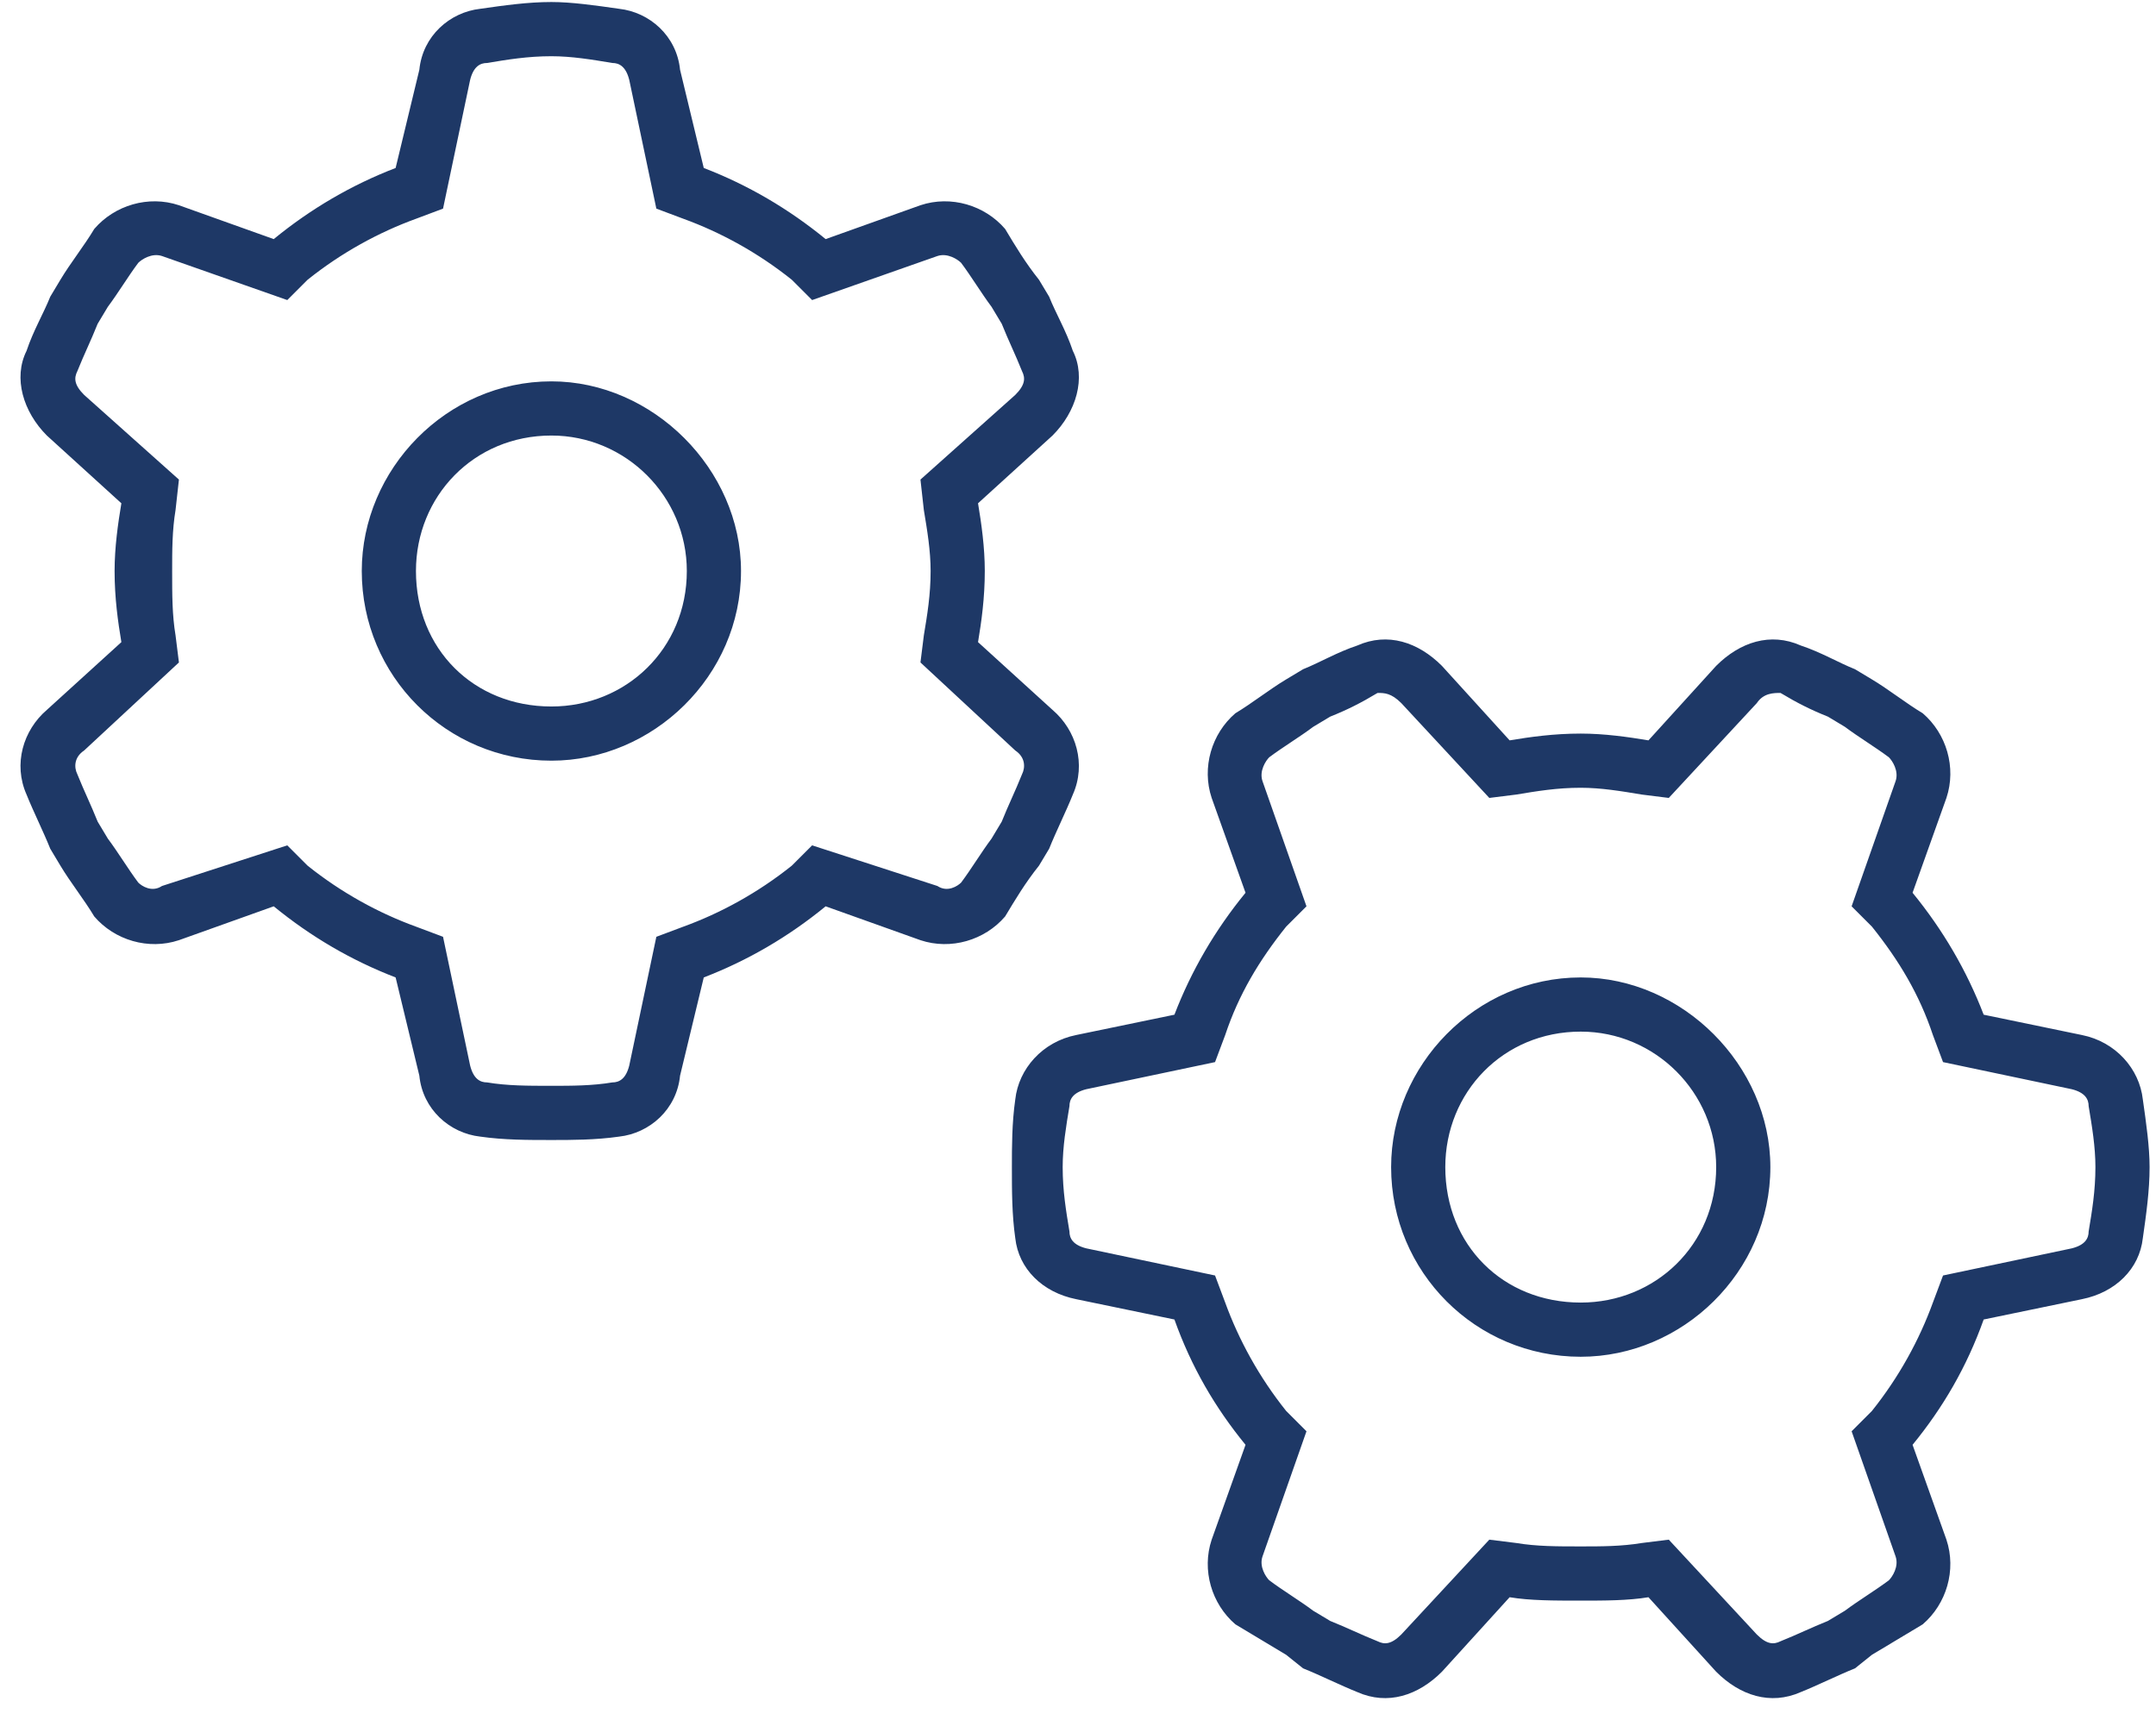 <?xml version="1.0" encoding="UTF-8"?>
<svg xmlns="http://www.w3.org/2000/svg" width="112" height="89" viewBox="0 0 112 89" fill="none">
  <path d="M18.793 29.656C18.793 24.379 23.191 19.806 28.644 19.806C33.92 19.806 38.494 24.379 38.494 29.656C38.494 35.109 33.92 39.506 28.644 39.506C23.191 39.506 18.793 35.109 18.793 29.656ZM28.644 22.62C24.598 22.62 21.608 25.786 21.608 29.656C21.608 33.702 24.598 36.692 28.644 36.692C32.513 36.692 35.679 33.702 35.679 29.656C35.679 25.786 32.513 22.62 28.644 22.62ZM32.161 0.457C33.745 0.633 35.152 1.864 35.328 3.623L36.559 8.724C38.846 9.604 40.956 10.835 42.891 12.418L47.816 10.659C49.399 10.131 51.158 10.659 52.214 11.89C52.742 12.77 53.269 13.649 53.973 14.529L54.501 15.408C54.852 16.288 55.38 17.167 55.732 18.223C56.435 19.63 55.908 21.389 54.676 22.62L50.807 26.138C50.983 27.193 51.158 28.425 51.158 29.656C51.158 31.063 50.983 32.294 50.807 33.35L54.676 36.868C55.908 37.923 56.435 39.682 55.732 41.265C55.38 42.145 54.852 43.2 54.501 44.08L53.973 44.959C53.269 45.839 52.742 46.718 52.214 47.597C51.158 48.829 49.399 49.356 47.816 48.829L42.891 47.07C40.956 48.653 38.846 49.884 36.559 50.764L35.328 55.865C35.152 57.624 33.745 58.855 32.161 59.031C30.93 59.207 29.699 59.207 28.644 59.207C27.412 59.207 26.181 59.207 24.95 59.031C23.367 58.855 21.959 57.624 21.784 55.865L20.552 50.764C18.266 49.884 16.155 48.653 14.22 47.07L9.295 48.829C7.712 49.356 5.953 48.829 4.897 47.597C4.37 46.718 3.666 45.839 3.138 44.959L2.611 44.08C2.259 43.2 1.731 42.145 1.379 41.265C0.676 39.682 1.204 37.923 2.435 36.868L6.305 33.35C6.129 32.294 5.953 31.063 5.953 29.656C5.953 28.425 6.129 27.193 6.305 26.138L2.435 22.62C1.204 21.389 0.676 19.63 1.379 18.223C1.731 17.167 2.259 16.288 2.611 15.408L3.138 14.529C3.666 13.649 4.37 12.77 4.897 11.89C5.953 10.659 7.712 10.131 9.295 10.659L14.22 12.418C16.155 10.835 18.266 9.604 20.552 8.724L21.784 3.623C21.959 1.864 23.367 0.633 24.95 0.457C26.181 0.281 27.412 0.105 28.644 0.105C29.699 0.105 30.93 0.281 32.161 0.457ZM28.644 2.92C27.412 2.92 26.357 3.095 25.302 3.271C24.95 3.271 24.598 3.447 24.422 4.151L23.015 10.835L21.608 11.363C19.673 12.066 17.738 13.122 15.979 14.529L14.924 15.584L8.415 13.297C7.888 13.122 7.36 13.473 7.184 13.649C6.656 14.353 6.129 15.232 5.601 15.936L5.073 16.815C4.722 17.695 4.37 18.398 4.018 19.278C3.842 19.63 3.842 19.982 4.37 20.509L9.295 24.907L9.119 26.49C8.943 27.545 8.943 28.601 8.943 29.656C8.943 30.887 8.943 31.943 9.119 32.998L9.295 34.405L4.37 38.978C3.842 39.33 3.842 39.858 4.018 40.21C4.37 41.089 4.722 41.793 5.073 42.672L5.601 43.552C6.129 44.255 6.656 45.135 7.184 45.839C7.36 46.014 7.888 46.366 8.415 46.014L14.924 43.904L15.979 44.959C17.738 46.366 19.673 47.422 21.608 48.125L23.015 48.653L24.422 55.337C24.598 56.041 24.95 56.216 25.302 56.216C26.357 56.392 27.412 56.392 28.644 56.392C29.699 56.392 30.754 56.392 31.81 56.216C32.161 56.216 32.513 56.041 32.689 55.337L34.096 48.653L35.504 48.125C37.438 47.422 39.373 46.366 41.132 44.959L42.188 43.904L48.696 46.014C49.224 46.366 49.751 46.014 49.927 45.839C50.455 45.135 50.983 44.255 51.51 43.552L52.038 42.672C52.39 41.793 52.742 41.089 53.093 40.21C53.269 39.858 53.269 39.33 52.742 38.978L47.816 34.405L47.992 32.998C48.168 31.943 48.344 30.887 48.344 29.656C48.344 28.601 48.168 27.545 47.992 26.49L47.816 24.907L52.742 20.509C53.269 19.982 53.269 19.63 53.093 19.278C52.742 18.398 52.39 17.695 52.038 16.815L51.51 15.936C50.983 15.232 50.455 14.353 49.927 13.649C49.751 13.473 49.224 13.122 48.696 13.297L42.188 15.584L41.132 14.529C39.373 13.122 37.438 12.066 35.504 11.363L34.096 10.835L32.689 4.151C32.513 3.447 32.161 3.271 31.81 3.271C30.754 3.095 29.699 2.92 28.644 2.92ZM82.116 70.464C76.663 70.464 72.266 66.067 72.266 60.614C72.266 55.337 76.663 50.764 82.116 50.764C87.393 50.764 91.967 55.337 91.967 60.614C91.967 66.067 87.393 70.464 82.116 70.464ZM75.08 60.614C75.08 64.659 78.071 67.65 82.116 67.65C85.986 67.65 89.152 64.659 89.152 60.614C89.152 56.744 85.986 53.578 82.116 53.578C78.071 53.578 75.08 56.744 75.08 60.614ZM96.364 86.647C95.484 86.999 94.429 87.526 93.55 87.878C91.967 88.582 90.383 88.054 89.152 86.823L85.634 82.953C84.579 83.129 83.348 83.129 82.116 83.129C80.709 83.129 79.478 83.129 78.422 82.953L74.904 86.823C73.673 88.054 72.09 88.582 70.507 87.878C69.628 87.526 68.572 86.999 67.693 86.647L66.813 85.943C65.934 85.415 65.054 84.888 64.175 84.36C62.944 83.305 62.416 81.546 62.944 79.963L64.703 75.037C63.119 73.103 61.888 70.992 61.009 68.529L55.908 67.474C54.149 67.122 52.917 65.891 52.742 64.308C52.566 63.076 52.566 61.845 52.566 60.614C52.566 59.559 52.566 58.327 52.742 57.096C52.917 55.513 54.149 54.106 55.908 53.754L61.009 52.699C61.888 50.412 63.119 48.301 64.703 46.366L62.944 41.441C62.416 39.858 62.944 38.099 64.175 37.044C65.054 36.516 65.934 35.812 66.813 35.285L67.693 34.757C68.572 34.405 69.452 33.877 70.507 33.526C72.09 32.822 73.673 33.35 74.904 34.581L78.422 38.451C79.478 38.275 80.709 38.099 82.116 38.099C83.348 38.099 84.579 38.275 85.634 38.451L89.152 34.581C90.383 33.35 91.967 32.822 93.55 33.526C94.605 33.877 95.484 34.405 96.364 34.757L97.243 35.285C98.123 35.812 99.002 36.516 99.882 37.044C101.113 38.099 101.641 39.858 101.113 41.441L99.354 46.366C100.937 48.301 102.169 50.412 103.048 52.699L108.149 53.754C109.908 54.106 111.139 55.513 111.315 57.096C111.491 58.327 111.667 59.559 111.667 60.614C111.667 61.845 111.491 63.076 111.315 64.308C111.139 65.891 109.908 67.122 108.149 67.474L103.048 68.529C102.169 70.992 100.937 73.103 99.354 75.037L101.113 79.963C101.641 81.546 101.113 83.305 99.882 84.36C99.002 84.888 98.123 85.415 97.243 85.943L96.364 86.647ZM69.1 84.184C69.979 84.536 70.683 84.888 71.562 85.24C71.914 85.415 72.266 85.415 72.794 84.888L77.367 79.963L78.774 80.138C79.83 80.314 80.885 80.314 82.116 80.314C83.172 80.314 84.227 80.314 85.282 80.138L86.69 79.963L91.263 84.888C91.791 85.415 92.142 85.415 92.494 85.24C93.374 84.888 94.077 84.536 94.957 84.184L95.836 83.656C96.54 83.129 97.419 82.601 98.123 82.073C98.299 81.897 98.651 81.37 98.475 80.842L96.188 74.334L97.243 73.278C98.651 71.519 99.706 69.585 100.41 67.65L100.937 66.243L107.621 64.835C108.325 64.659 108.501 64.308 108.501 63.956C108.677 62.901 108.853 61.845 108.853 60.614C108.853 59.559 108.677 58.503 108.501 57.448C108.501 57.096 108.325 56.744 107.621 56.568L100.937 55.161L100.41 53.754C99.706 51.643 98.651 49.884 97.243 48.125L96.188 47.07L98.475 40.562C98.651 40.034 98.299 39.506 98.123 39.33C97.419 38.803 96.54 38.275 95.836 37.747L94.957 37.219C94.077 36.868 93.374 36.516 92.494 35.988C92.142 35.988 91.615 35.988 91.263 36.516L86.69 41.441L85.282 41.265C84.227 41.089 83.172 40.913 82.116 40.913C80.885 40.913 79.83 41.089 78.774 41.265L77.367 41.441L72.794 36.516C72.266 35.988 71.914 35.988 71.562 35.988C70.683 36.516 69.979 36.868 69.1 37.219L68.22 37.747C67.517 38.275 66.637 38.803 65.934 39.33C65.758 39.506 65.406 40.034 65.582 40.562L67.869 47.07L66.813 48.125C65.406 49.884 64.351 51.643 63.647 53.754L63.119 55.161L56.435 56.568C55.732 56.744 55.556 57.096 55.556 57.448C55.38 58.503 55.204 59.559 55.204 60.614C55.204 61.845 55.38 62.901 55.556 63.956C55.556 64.308 55.732 64.659 56.435 64.835L63.119 66.243L63.647 67.65C64.351 69.585 65.406 71.519 66.813 73.278L67.869 74.334L65.582 80.842C65.406 81.37 65.758 81.897 65.934 82.073C66.637 82.601 67.517 83.129 68.22 83.656L69.1 84.184Z" fill="#1E3866"></path>
</svg>

